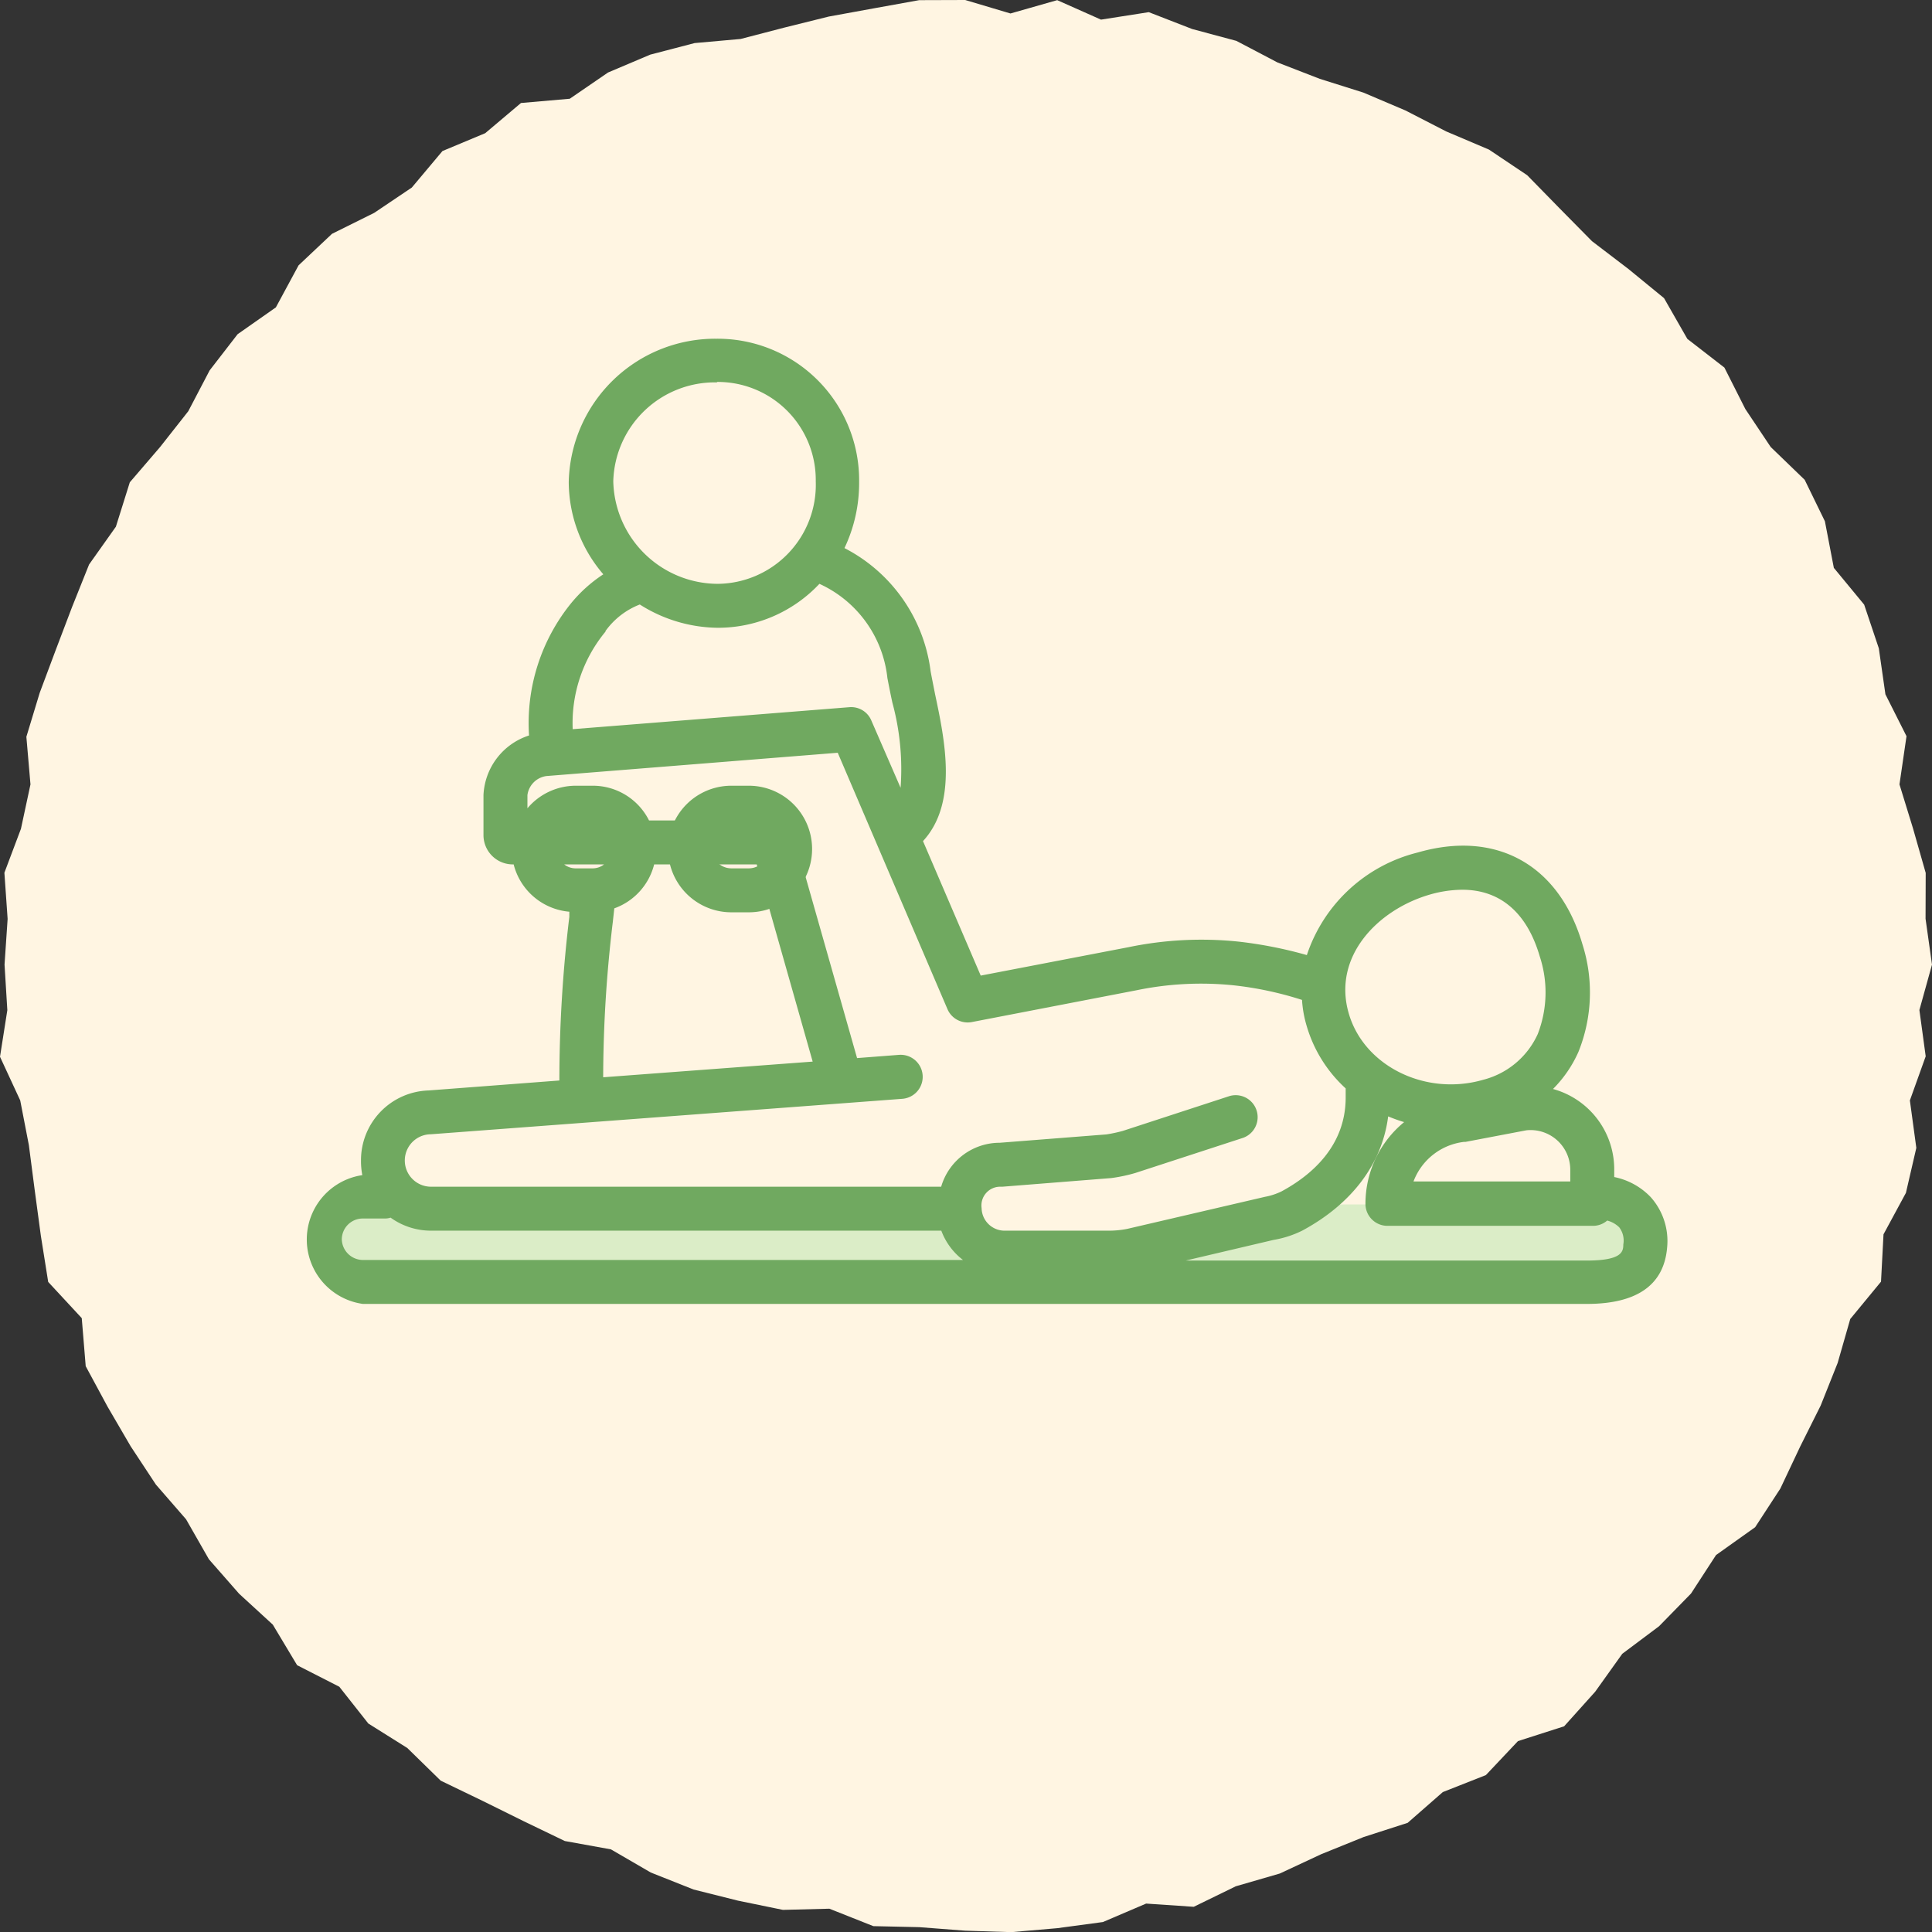 <svg xmlns="http://www.w3.org/2000/svg" viewBox="0 0 131.87 131.89" width="131.87" height="131.89"><rect x="0" y="0" width="131.87" height="131.89" fill="#333333" stroke="none"/><defs><style>.a{fill:#fff5e2;}.b{fill:#dbedc7;}.c{fill:#fff1e1;}.d{fill:#70a960;}</style></defs><polygon class="a" points="131.87 65.84 131.01 68.94 131.44 72.1 130.36 75.11 130.8 78.35 130.09 81.42 128.56 84.25 128.39 87.48 126.29 90.03 125.43 93.03 124.27 95.94 122.87 98.74 121.52 101.6 119.8 104.24 117.13 106.14 115.42 108.77 113.24 111 110.73 112.88 108.88 115.47 106.76 117.83 103.61 118.84 101.42 121.16 98.48 122.32 96.08 124.42 93.07 125.39 90.18 126.56 87.35 127.88 84.35 128.75 81.48 130.15 78.23 129.93 75.28 131.19 72.16 131.61 69.02 131.88 65.88 131.78 62.75 131.54 59.61 131.47 56.61 130.28 53.44 130.36 50.37 129.73 47.34 128.97 44.42 127.81 41.7 126.23 38.55 125.66 35.73 124.3 32.92 122.91 30.08 121.54 27.8 119.31 25.14 117.64 23.16 115.13 20.28 113.66 18.62 110.89 16.32 108.78 14.26 106.43 12.7 103.7 10.64 101.33 8.92 98.72 7.34 96.01 5.85 93.25 5.58 89.97 3.29 87.5 2.79 84.36 2.37 81.24 1.97 78.16 1.38 75.11 0 72.13 0.5 68.95 0.31 65.84 0.52 62.72 0.3 59.57 1.43 56.57 2.08 53.54 1.8 50.29 2.71 47.29 3.81 44.35 4.92 41.43 6.08 38.53 7.91 35.95 8.86 32.92 10.92 30.52 12.85 28.07 14.31 25.28 16.22 22.81 18.83 20.98 20.38 18.11 22.66 15.96 25.54 14.53 28.11 12.8 30.2 10.31 33.12 9.09 35.56 7.03 38.89 6.74 41.5 4.95 44.38 3.73 47.41 2.94 50.55 2.66 53.55 1.88 56.57 1.13 59.64 0.57 62.74 0.01 65.88 0 68.97 0.92 72.16 0.01 75.15 1.34 78.41 0.83 81.37 1.98 84.39 2.79 87.19 4.26 90.08 5.38 93.06 6.32 95.93 7.54 98.71 8.97 101.63 10.21 104.24 11.96 106.46 14.23 108.66 16.46 111.15 18.36 113.58 20.35 115.17 23.13 117.7 25.09 119.13 27.92 120.86 30.51 123.18 32.75 124.56 35.58 125.17 38.76 127.24 41.27 128.24 44.25 128.69 47.39 130.13 50.25 129.65 53.54 130.57 56.53 131.44 59.58 131.43 62.71 131.87 65.84"/><path class="b" d="M109.78,86.55h-85a2.17,2.17,0,0,1-2.17-2.17h0a2.17,2.17,0,0,1,2.17-2.17H65.07l2,2.75,9.43.36,11.14-3.11h22.15A2.24,2.24,0,0,1,112,84.46v-.15A2.24,2.24,0,0,1,109.78,86.55Z"/><rect class="c" x="47.09" y="55.13" width="6.84" height="5.64" rx="2.82"/><path class="d" d="M51.11,62.27H49.92a4.32,4.32,0,1,1,0-8.64h1.19a4.32,4.32,0,0,1,0,8.64Zm-1.19-5.64a1.32,1.32,0,1,0,0,2.64h1.19a1.32,1.32,0,0,0,0-2.64Z"/><rect class="c" x="36.45" y="55.13" width="6.84" height="5.64" rx="2.82"/><path class="d" d="M112.67,81.71a4.74,4.74,0,0,0-2.49-1.37v-.5A5.68,5.68,0,0,0,106,74.33a8.37,8.37,0,0,0,1.74-2.54,10.84,10.84,0,0,0,.27-7.34c-1.58-5.42-5.88-7.82-11.25-6.26a10.68,10.68,0,0,0-7.56,7,28.89,28.89,0,0,0-4.67-.92,24.49,24.49,0,0,0-7.5.38L66.94,66.59,63,57.41c2.38-2.58,1.5-6.85.83-10-.11-.56-.22-1.1-.31-1.59a11,11,0,0,0-5.88-8.41,10.34,10.34,0,0,0,1-4.51,9.66,9.66,0,0,0-9.74-9.78,10,10,0,0,0-10.08,9.78,9.72,9.72,0,0,0,2.36,6.3,9.7,9.7,0,0,0-2.22,2,13,13,0,0,0-2.85,9A4.49,4.49,0,0,0,33,54.27V57a2,2,0,0,0,2,2h.06a4.3,4.3,0,0,0,3.8,3.23l0,.35a93.19,93.19,0,0,0-.68,11.17l-8.93.68a4.76,4.76,0,0,0-4.61,4.78,5,5,0,0,0,.09,1A4.44,4.44,0,0,0,24.77,89h83.54c3.42,0,5.26-1.29,5.48-3.84A4.5,4.5,0,0,0,112.67,81.71Zm-5.49-1.87v.8H96.48a4.21,4.21,0,0,1,3.45-2.7l.1,0,4.15-.79a2.71,2.71,0,0,1,3,2.71ZM97.56,61.07a8.2,8.2,0,0,1,2.25-.34c2.58,0,4.42,1.56,5.29,4.56a7.85,7.85,0,0,1-.14,5.29,5.61,5.61,0,0,1-3.72,3.12c-3.93,1.14-8.14-.93-9.18-4.53C90.93,65.28,94.05,62.1,97.56,61.07Zm-48.62-35a6.69,6.69,0,0,1,6.74,6.78,6.76,6.76,0,0,1-6.68,7,7.16,7.16,0,0,1-7.14-7A6.94,6.94,0,0,1,48.94,26.1Zm-7.61,17a5.19,5.19,0,0,1,2.34-1.81A10.09,10.09,0,0,0,49,42.85a9.51,9.51,0,0,0,6.93-3,8,8,0,0,1,4.64,6.43c.1.52.21,1.08.34,1.68a17.3,17.3,0,0,1,.56,5.81l-2-4.6a1.49,1.49,0,0,0-1.5-.9l-18.88,1.5A9.81,9.81,0,0,1,41.33,43.11ZM41.23,59a1.25,1.25,0,0,1-.76.27h-1.2a1.25,1.25,0,0,1-.76-.27Zm.6,3.91.1-.91a4.3,4.3,0,0,0,2.72-3h7l3.82,13.46L41.17,73.53A90.11,90.11,0,0,1,41.83,62.91ZM29.41,77.42,61.59,75a1.5,1.5,0,0,0-.23-3l-2.86.22L54.2,57.09A1.51,1.51,0,0,0,52.75,56H44.3a4.29,4.29,0,0,0-3.83-2.37h-1.2A4.32,4.32,0,0,0,36,55.17v-.9a1.51,1.51,0,0,1,1.3-1.3l19.88-1.59,7.49,17.5a1.5,1.5,0,0,0,1.67.88l11.24-2.17a21.73,21.73,0,0,1,6.59-.34,23.51,23.51,0,0,1,4.7,1A7.85,7.85,0,0,0,89.18,70a9.3,9.3,0,0,0,2.67,4.29v.62c0,3.35-2.38,5.33-4.38,6.41a4.39,4.39,0,0,1-1.13.37l-9.41,2.19A6.5,6.5,0,0,1,75.6,84H68.53A1.57,1.57,0,0,1,67,82.46,1.28,1.28,0,0,1,68.3,81h.12l7.43-.59a10.85,10.85,0,0,0,1.65-.35l7.36-2.4a1.5,1.5,0,0,0-.93-2.85l-7.29,2.38a9.92,9.92,0,0,1-1.12.24L68.24,78a4.16,4.16,0,0,0-4,3H29.42a1.79,1.79,0,0,1,0-3.58ZM23.33,84.6a1.43,1.43,0,0,1,1.42-1.43h1.53a1.21,1.21,0,0,0,.38-.06,4.71,4.71,0,0,0,2.76.89H64.25a4.47,4.47,0,0,0,1.48,2h-41A1.45,1.45,0,0,1,23.33,84.6Zm87.47.34c0,.49-.09,1.1-2.49,1.1H80.93l6-1.41A7,7,0,0,0,88.88,84c3.42-1.84,5.46-4.59,5.87-7.8a10.9,10.9,0,0,0,1.09.39,7.21,7.21,0,0,0-2.64,5.58,1.5,1.5,0,0,0,1.5,1.5h14a1.48,1.48,0,0,0,1-.36,1.82,1.82,0,0,1,.82.46A1.49,1.49,0,0,1,110.8,84.94Z"/></svg>